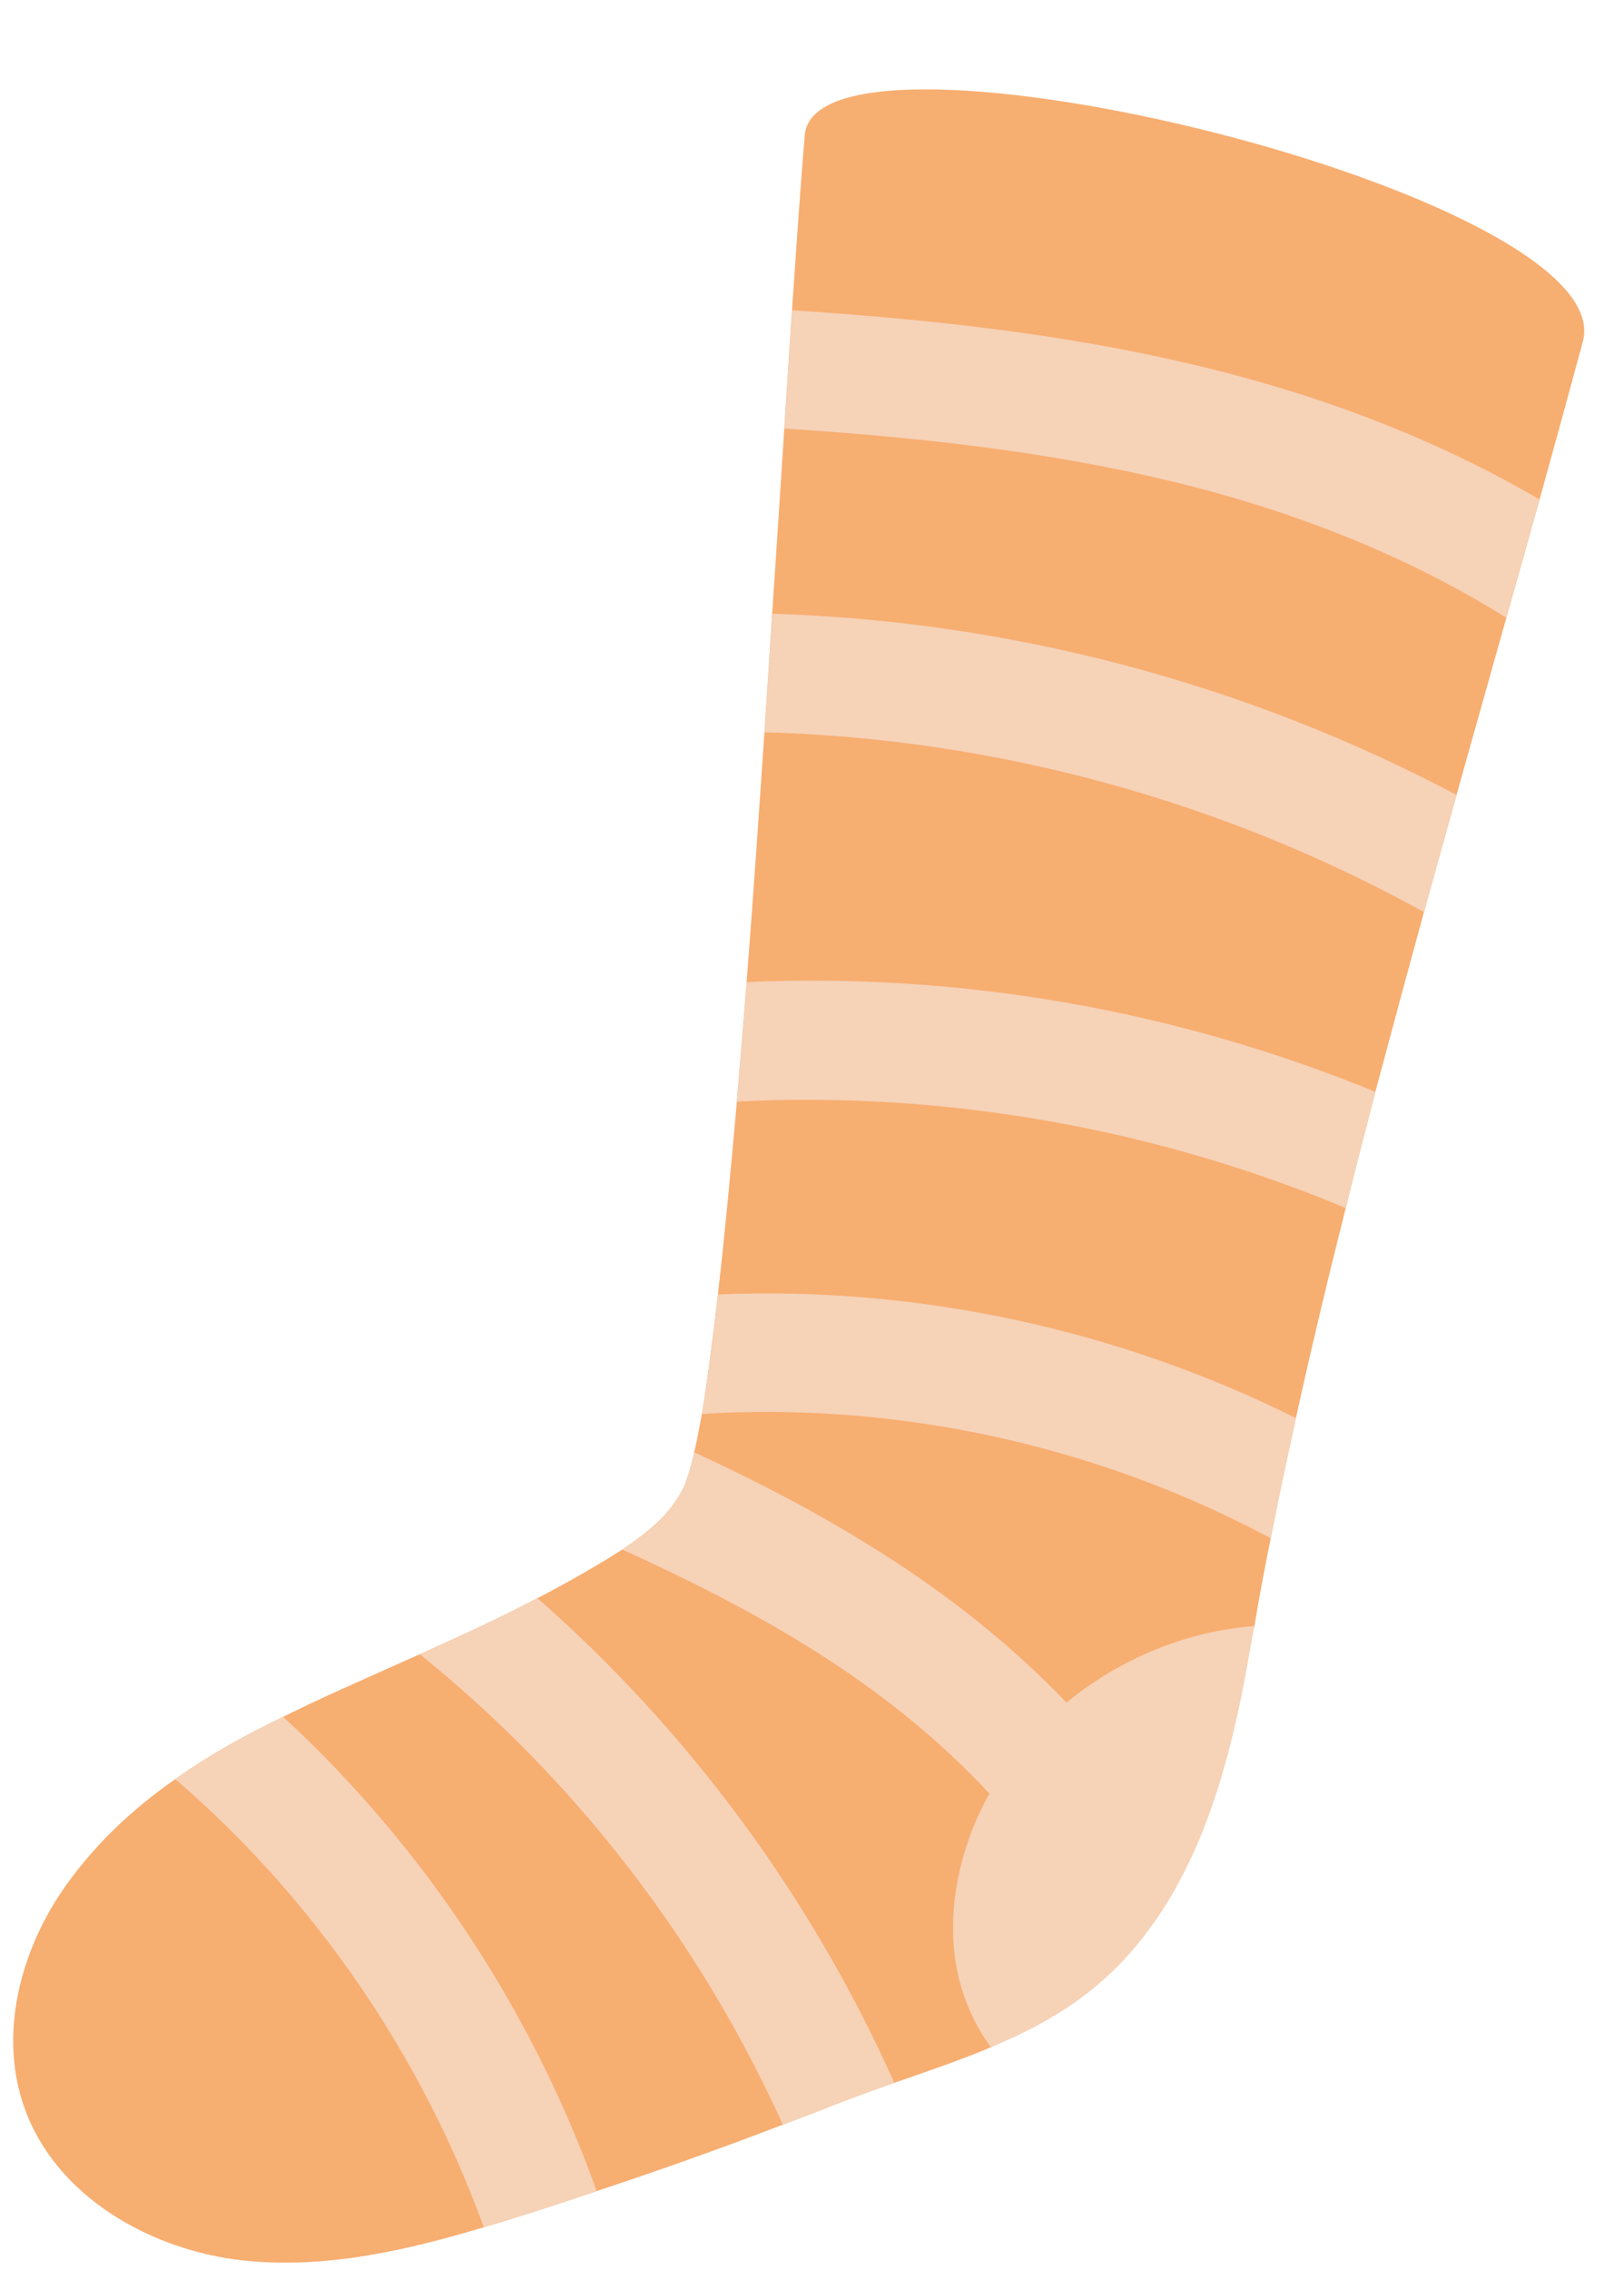 <?xml version="1.0" encoding="UTF-8" standalone="no"?><svg xmlns="http://www.w3.org/2000/svg" xmlns:xlink="http://www.w3.org/1999/xlink" fill="#000000" height="94" preserveAspectRatio="xMidYMid meet" version="1" viewBox="14.9 -0.7 67.3 94.0" width="67.3" zoomAndPan="magnify"><g id="change1_1"><path d="M80.494,13.45c-0.577,2.137-1.179,4.324-1.793,6.535c-0.454,1.621-0.909,3.255-1.376,4.901 c-0.676,2.42-1.376,4.864-2.064,7.333c-0.454,1.609-0.897,3.231-1.351,4.852 c-0.676,2.469-1.351,4.963-2.014,7.444c-0.418,1.609-0.835,3.218-1.228,4.815 c-0.737,2.924-1.437,5.835-2.064,8.697c-0.368,1.671-0.725,3.329-1.044,4.975 c-0.246,1.216-0.479,2.432-0.675,3.636c-0.074,0.381-9.237,16.742-10.92,17.442 c-1.302,0.553-2.666,1.007-4.004,1.474c-0.798,0.282-1.597,0.565-2.383,0.872c-0.737,0.295-1.486,0.577-2.236,0.86 c-2.555,0.983-5.122,1.892-7.714,2.751c-1.056,0.356-2.125,0.713-3.194,1.044 c-0.491,0.16-0.983,0.307-1.486,0.455c-3.243,0.97-6.596,1.732-9.95,1.376 c-3.857-0.418-7.763-2.641-9.077-6.301c-1.069-2.96-0.233-6.363,1.535-8.979c1.302-1.904,2.911-3.402,4.705-4.655 c1.4-0.995,2.911-1.83,4.471-2.579c1.621-0.811,3.28-1.523,4.913-2.26c0.246-0.111,0.503-0.221,0.749-0.332 c1.646-0.737,3.28-1.486,4.877-2.322c0.663-0.344,1.314-0.7,1.953-1.069c0.491-0.282,1.032-0.602,1.56-0.946 c1.007-0.663,1.978-1.45,2.493-2.469c0.172-0.319,0.332-0.848,0.491-1.56c0.111-0.455,0.209-0.983,0.319-1.585 c0.221-1.339,0.442-3.022,0.663-4.95c0.27-2.334,0.528-5.048,0.786-7.984c0.135-1.585,0.27-3.255,0.405-4.95 c0.258-3.353,0.504-6.854,0.737-10.342c0.111-1.646,0.221-3.292,0.319-4.913c0.184-2.653,0.344-5.233,0.504-7.665 c0.111-1.72,0.221-3.366,0.319-4.901c0.197-2.862,0.368-5.343,0.528-7.247 C48.717-0.725,82.14,7.345,80.494,13.45z" fill="#f7ae71"/></g><g fill="#f6d2b7" id="change2_1"><path d="M59.097,69.806c2.199-1.806,4.962-2.96,7.788-3.169c-0.074,0.381-0.147,0.749-0.209,1.13 c-0.86,4.963-2.285,10.158-6.043,13.512c-1.388,1.241-2.985,2.1-4.668,2.801 c-0.639-0.86-1.093-1.867-1.339-2.899c-0.503-2.15-0.147-4.447,0.713-6.473c0.172-0.393,0.356-0.762,0.565-1.13 c-2.051-2.211-4.582-4.275-7.591-6.129c-2.42-1.499-4.999-2.788-7.628-3.98 c1.007-0.663,1.978-1.45,2.493-2.469c0.172-0.319,0.332-0.848,0.491-1.56c2.469,1.142,4.889,2.383,7.223,3.832 C54.085,65.236,56.812,67.423,59.097,69.806z"/><path d="M68.604,58.026c-0.368,1.671-0.725,3.329-1.044,4.975c-7.198-3.845-15.428-5.65-23.572-5.147 c0.221-1.339,0.442-3.022,0.663-4.95C52.918,52.56,61.209,54.341,68.604,58.026z"/><path d="M71.896,44.514c-0.418,1.609-0.835,3.218-1.228,4.815c-7.923-3.316-16.669-4.852-25.23-4.41 c0.135-1.585,0.27-3.255,0.405-4.95C54.748,39.577,63.654,41.136,71.896,44.514z"/><path d="M75.262,32.219c-0.454,1.609-0.897,3.231-1.351,4.852 c-8.365-4.619-17.774-7.186-27.33-7.444c0.111-1.646,0.221-3.292,0.319-4.913 C56.787,25.021,66.528,27.6,75.262,32.219z"/><path d="M78.701,19.985c-0.454,1.621-0.909,3.255-1.376,4.901c-3.955-2.481-8.672-4.41-13.966-5.675 c-5.184-1.241-10.576-1.818-15.956-2.162c0.111-1.72,0.221-3.366,0.319-4.901 c5.589,0.368,11.239,0.958,16.767,2.285C69.771,15.685,74.562,17.565,78.701,19.985z"/><path d="M51.96,85.553c-0.798,0.282-1.597,0.565-2.383,0.872c-0.737,0.295-1.486,0.577-2.236,0.86 c-3.415-7.554-8.586-14.286-15.047-19.481c1.646-0.737,3.28-1.486,4.877-2.322 C43.472,71.01,48.545,77.9,51.96,85.553z"/><path d="M39.628,90.036c-1.056,0.356-2.125,0.713-3.194,1.044 c-0.491,0.16-0.983,0.307-1.486,0.455c-2.592-7.137-7.026-13.61-12.787-18.56 c1.4-0.995,2.911-1.83,4.471-2.579C32.467,75.763,36.95,82.568,39.628,90.036z"/></g></svg>